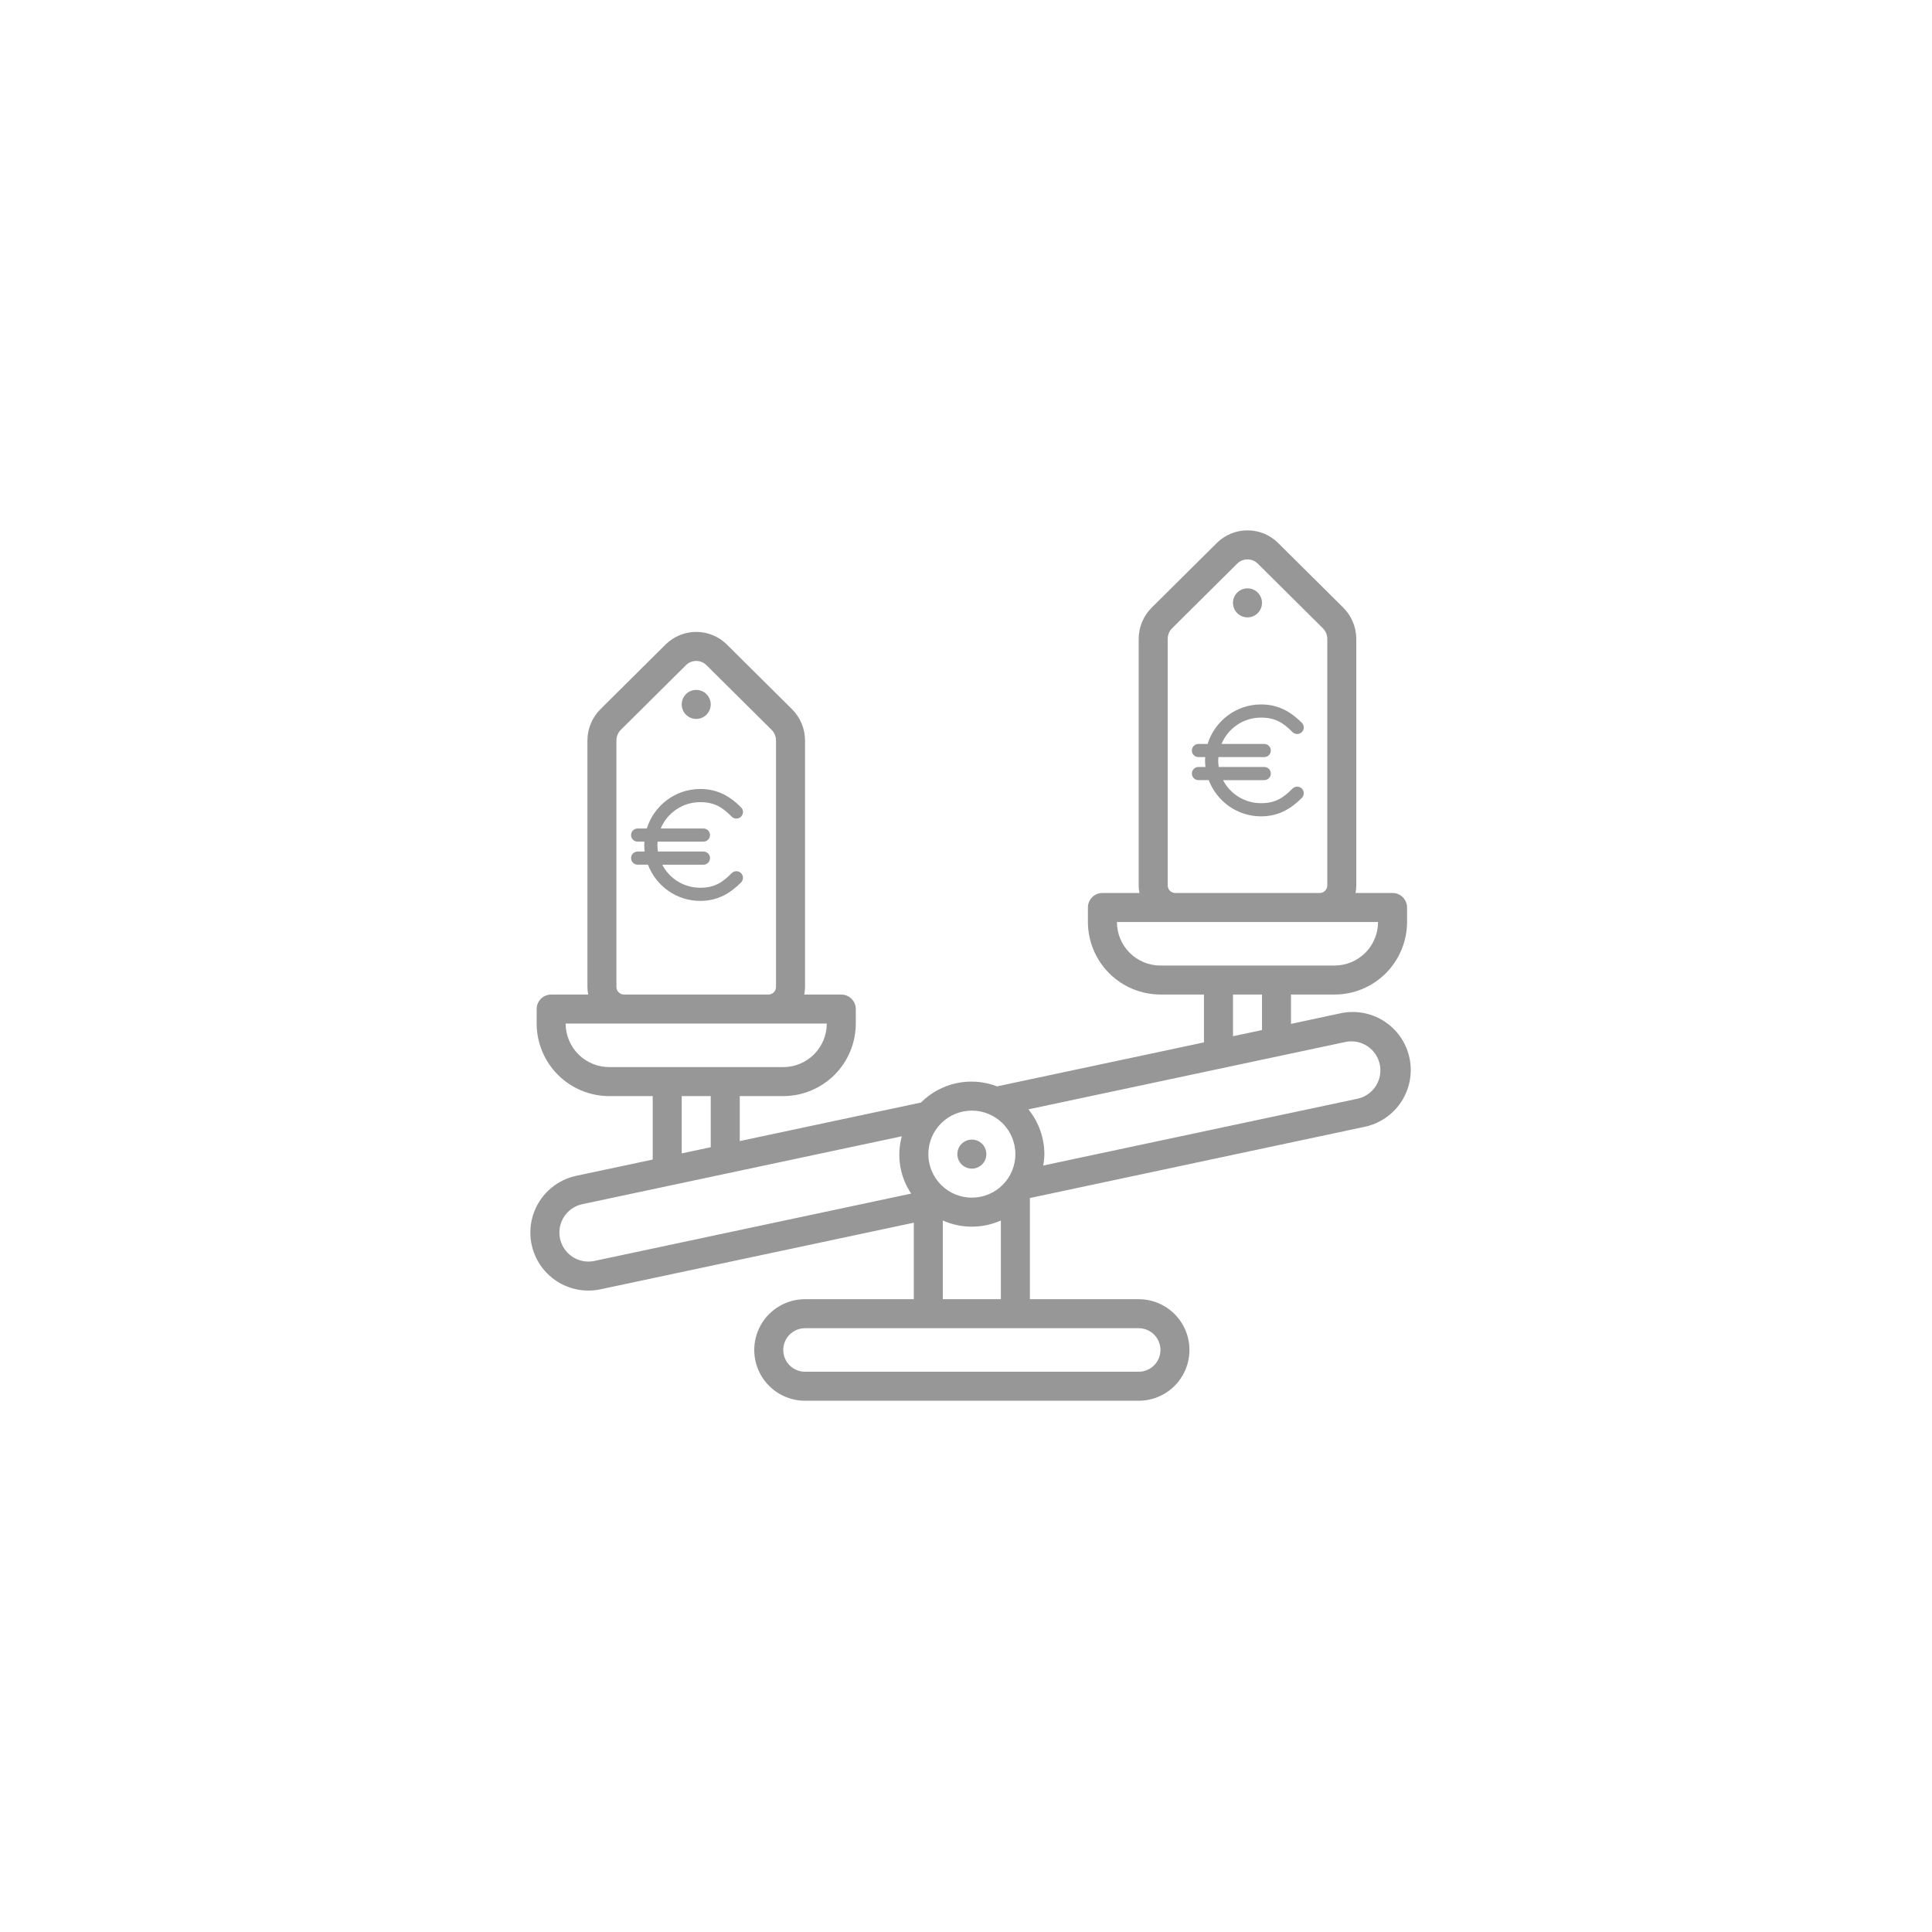 <?xml version="1.0" encoding="UTF-8"?> <svg xmlns="http://www.w3.org/2000/svg" width="102" height="102" viewBox="0 0 102 102" fill="none"><g filter="url(#filter0_d_234_847)"><path d="M51 88C71.434 88 88 71.434 88 51C88 30.566 71.434 14 51 14C30.566 14 14 30.566 14 51C14 71.434 30.566 88 51 88Z" fill="white"></path></g><path d="M36.969 41.655C35.644 41.655 34.523 42.536 34.149 43.74H33.665C33.473 43.74 33.317 43.896 33.317 44.088C33.317 44.28 33.473 44.435 33.665 44.435H34.024C34.02 44.493 34.013 44.55 34.013 44.609C34.013 44.726 34.022 44.843 34.035 44.956H33.665C33.473 44.956 33.318 45.112 33.318 45.304C33.318 45.496 33.473 45.651 33.665 45.651H34.209C34.632 46.768 35.708 47.563 36.97 47.563C37.916 47.563 38.571 47.142 39.122 46.591L39.121 46.591C39.188 46.526 39.225 46.438 39.226 46.346C39.226 46.253 39.19 46.164 39.125 46.099C39.06 46.033 38.972 45.996 38.879 45.995C38.787 45.995 38.698 46.032 38.632 46.097C38.141 46.589 37.727 46.868 36.969 46.868C36.092 46.868 35.34 46.376 34.964 45.652H37.138C37.33 45.652 37.486 45.496 37.486 45.304C37.486 45.112 37.33 44.957 37.138 44.957H34.736C34.718 44.843 34.708 44.727 34.708 44.609C34.708 44.55 34.715 44.494 34.719 44.435H37.138C37.33 44.435 37.485 44.28 37.485 44.088C37.485 43.896 37.33 43.74 37.138 43.74H34.882C35.223 42.923 36.025 42.35 36.969 42.35C37.727 42.35 38.14 42.624 38.632 43.116L38.632 43.116C38.698 43.181 38.787 43.218 38.879 43.217C38.971 43.217 39.06 43.18 39.125 43.114C39.19 43.049 39.226 42.96 39.226 42.867C39.225 42.775 39.188 42.686 39.121 42.621C38.571 42.071 37.916 41.655 36.969 41.655L36.969 41.655Z" fill="#979797"></path><path d="M66.577 37.191C65.252 37.191 64.131 38.072 63.756 39.276H63.273C63.081 39.276 62.925 39.432 62.925 39.623C62.925 39.816 63.081 39.971 63.273 39.971H63.631C63.628 40.029 63.62 40.086 63.62 40.145C63.62 40.262 63.629 40.379 63.642 40.492H63.273C63.081 40.492 62.925 40.648 62.925 40.84C62.925 41.032 63.081 41.187 63.273 41.187H63.816C64.24 42.303 65.315 43.099 66.577 43.099C67.524 43.099 68.178 42.678 68.729 42.127L68.729 42.127C68.795 42.062 68.832 41.974 68.833 41.882C68.834 41.789 68.798 41.7 68.733 41.634C68.668 41.569 68.579 41.532 68.487 41.531C68.394 41.531 68.305 41.568 68.24 41.633C67.748 42.125 67.335 42.404 66.577 42.404C65.7 42.404 64.948 41.912 64.571 41.188H66.745C66.937 41.188 67.093 41.032 67.093 40.84C67.093 40.648 66.937 40.493 66.745 40.493H64.343C64.325 40.379 64.316 40.263 64.316 40.145C64.316 40.086 64.322 40.03 64.326 39.971H66.745C66.937 39.971 67.093 39.816 67.093 39.624C67.093 39.432 66.937 39.276 66.745 39.276H64.49C64.83 38.459 65.632 37.886 66.577 37.886C67.334 37.886 67.748 38.16 68.24 38.652L68.24 38.652C68.305 38.717 68.394 38.753 68.486 38.753C68.579 38.753 68.667 38.716 68.732 38.65C68.797 38.584 68.834 38.495 68.833 38.403C68.832 38.311 68.795 38.222 68.729 38.157C68.178 37.607 67.523 37.191 66.577 37.191L66.577 37.191Z" fill="#979797"></path><path d="M31.064 68.136C31.278 68.136 31.492 68.114 31.701 68.069L48.245 64.552V68.591H42.501C41.544 68.591 40.659 69.102 40.18 69.931C39.701 70.761 39.701 71.783 40.18 72.612C40.659 73.442 41.544 73.952 42.501 73.952H60.117C61.075 73.952 61.959 73.442 62.438 72.612C62.917 71.783 62.917 70.761 62.438 69.931C61.959 69.102 61.075 68.591 60.117 68.591H54.373V63.25L72.007 59.498C72.812 59.34 73.521 58.865 73.973 58.18C74.426 57.495 74.584 56.657 74.413 55.854C74.243 55.051 73.757 54.35 73.064 53.908C72.372 53.467 71.532 53.322 70.732 53.505L68.159 54.056V52.507H70.456C71.472 52.506 72.445 52.102 73.163 51.385C73.881 50.666 74.284 49.693 74.286 48.678V47.912C74.286 47.709 74.205 47.514 74.062 47.37C73.918 47.227 73.723 47.146 73.52 47.146H71.563C71.591 47.016 71.605 46.882 71.605 46.748V33.728C71.604 33.112 71.358 32.522 70.923 32.086L67.476 28.664V28.663C67.046 28.238 66.466 28 65.861 28C65.256 28 64.676 28.238 64.246 28.663L60.799 32.085V32.086C60.364 32.521 60.119 33.111 60.117 33.727V46.747C60.117 46.881 60.131 47.014 60.159 47.145H58.202C57.779 47.145 57.436 47.487 57.436 47.911V48.676C57.438 49.692 57.842 50.665 58.559 51.383C59.277 52.101 60.251 52.505 61.266 52.506H63.563V55.033L52.639 57.355C51.959 57.092 51.217 57.033 50.504 57.185C49.792 57.336 49.138 57.692 48.624 58.208L39.055 60.243V57.869H41.353C42.368 57.867 43.341 57.464 44.059 56.746C44.777 56.028 45.181 55.054 45.182 54.039V53.273C45.182 53.07 45.102 52.875 44.958 52.732C44.814 52.588 44.619 52.507 44.416 52.507H42.46C42.487 52.377 42.501 52.243 42.502 52.11V39.09C42.5 38.473 42.255 37.883 41.819 37.447L38.373 34.025V34.025C37.943 33.6 37.362 33.361 36.757 33.361C36.153 33.361 35.572 33.6 35.142 34.025L31.696 37.447V37.447C31.26 37.883 31.015 38.472 31.013 39.088V52.108C31.014 52.242 31.028 52.376 31.055 52.507H29.099C28.676 52.507 28.333 52.85 28.333 53.273V54.039C28.334 55.054 28.738 56.028 29.456 56.746C30.174 57.464 31.147 57.867 32.162 57.869H34.46V61.219L30.428 62.076C29.431 62.287 28.605 62.98 28.223 63.924C27.842 64.869 27.954 65.941 28.524 66.786C29.094 67.63 30.046 68.136 31.064 68.136L31.064 68.136ZM61.266 71.272C61.266 71.906 60.751 72.421 60.117 72.421H42.501C41.867 72.421 41.352 71.906 41.352 71.272C41.352 70.637 41.867 70.123 42.501 70.123H60.117C60.751 70.123 61.266 70.637 61.266 71.272ZM49.777 68.591V64.437C50.752 64.87 51.865 64.87 52.841 64.437V68.591H49.777ZM71.051 55.007C71.582 54.903 72.129 55.087 72.489 55.491C72.85 55.895 72.969 56.46 72.805 56.976C72.64 57.492 72.216 57.882 71.688 58.003L55.077 61.534C55.114 61.336 55.134 61.134 55.138 60.932C55.134 60.071 54.837 59.238 54.296 58.568L71.051 55.007ZM61.649 46.748V33.728C61.649 33.52 61.731 33.32 61.879 33.172L65.325 29.75C65.624 29.461 66.099 29.461 66.397 29.75L69.844 33.172C69.991 33.32 70.074 33.52 70.074 33.728V46.748C70.072 46.855 70.029 46.957 69.953 47.032C69.876 47.106 69.774 47.148 69.667 47.146H62.056C61.949 47.148 61.846 47.106 61.77 47.032C61.694 46.957 61.65 46.855 61.649 46.748ZM58.968 48.678H72.754C72.754 49.287 72.512 49.872 72.082 50.303C71.651 50.733 71.066 50.976 70.457 50.976H61.266C60.657 50.976 60.072 50.733 59.641 50.303C59.211 49.872 58.968 49.287 58.968 48.678H58.968ZM65.096 52.507H66.627V54.382L65.096 54.707V52.507ZM51.309 58.635C51.919 58.635 52.503 58.877 52.934 59.307C53.365 59.738 53.607 60.323 53.607 60.932C53.607 61.541 53.365 62.126 52.934 62.557C52.503 62.988 51.919 63.23 51.309 63.23C50.7 63.23 50.115 62.988 49.685 62.557C49.254 62.126 49.012 61.541 49.012 60.932C49.012 60.323 49.254 59.738 49.685 59.307C50.115 58.877 50.7 58.635 51.309 58.635ZM32.544 52.11V39.09C32.544 38.881 32.627 38.681 32.774 38.534L36.221 35.112C36.52 34.822 36.994 34.822 37.293 35.112L40.739 38.534C40.887 38.681 40.969 38.881 40.969 39.09V52.11C40.968 52.217 40.925 52.318 40.848 52.393C40.772 52.467 40.669 52.509 40.563 52.507H32.951C32.845 52.509 32.742 52.467 32.666 52.393C32.589 52.318 32.546 52.217 32.544 52.11ZM29.864 54.039H43.65C43.65 54.648 43.408 55.233 42.977 55.664C42.546 56.095 41.962 56.337 41.352 56.337H32.162C31.552 56.337 30.968 56.095 30.537 55.664C30.106 55.233 29.864 54.648 29.864 54.039ZM35.991 57.869H37.523V60.568L35.991 60.893V57.869ZM30.746 63.574L47.611 59.99C47.327 61.022 47.507 62.127 48.105 63.016L31.383 66.571C30.847 66.684 30.292 66.504 29.926 66.097C29.56 65.69 29.439 65.119 29.608 64.599C29.777 64.078 30.211 63.688 30.746 63.574L30.746 63.574Z" fill="#979797"></path><path d="M52.075 60.932C52.075 61.355 51.732 61.698 51.309 61.698C50.886 61.698 50.543 61.355 50.543 60.932C50.543 60.509 50.886 60.166 51.309 60.166C51.732 60.166 52.075 60.509 52.075 60.932Z" fill="#979797"></path><path d="M66.627 31.828C66.627 32.251 66.284 32.594 65.861 32.594C65.438 32.594 65.095 32.251 65.095 31.828C65.095 31.405 65.438 31.062 65.861 31.062C66.284 31.062 66.627 31.405 66.627 31.828Z" fill="#979797"></path><path d="M37.523 37.19C37.523 37.613 37.18 37.956 36.757 37.956C36.334 37.956 35.991 37.613 35.991 37.19C35.991 36.767 36.334 36.424 36.757 36.424C37.18 36.424 37.523 36.767 37.523 37.19Z" fill="#979797"></path><defs><filter id="filter0_d_234_847" x="0" y="0" width="102" height="102" filterUnits="userSpaceOnUse" color-interpolation-filters="sRGB"><feFlood flood-opacity="0" result="BackgroundImageFix"></feFlood><feColorMatrix in="SourceAlpha" type="matrix" values="0 0 0 0 0 0 0 0 0 0 0 0 0 0 0 0 0 0 127 0" result="hardAlpha"></feColorMatrix><feOffset></feOffset><feGaussianBlur stdDeviation="7"></feGaussianBlur><feComposite in2="hardAlpha" operator="out"></feComposite><feColorMatrix type="matrix" values="0 0 0 0 0 0 0 0 0 0 0 0 0 0 0 0 0 0 0.14 0"></feColorMatrix><feBlend mode="normal" in2="BackgroundImageFix" result="effect1_dropShadow_234_847"></feBlend><feBlend mode="normal" in="SourceGraphic" in2="effect1_dropShadow_234_847" result="shape"></feBlend></filter></defs></svg> 